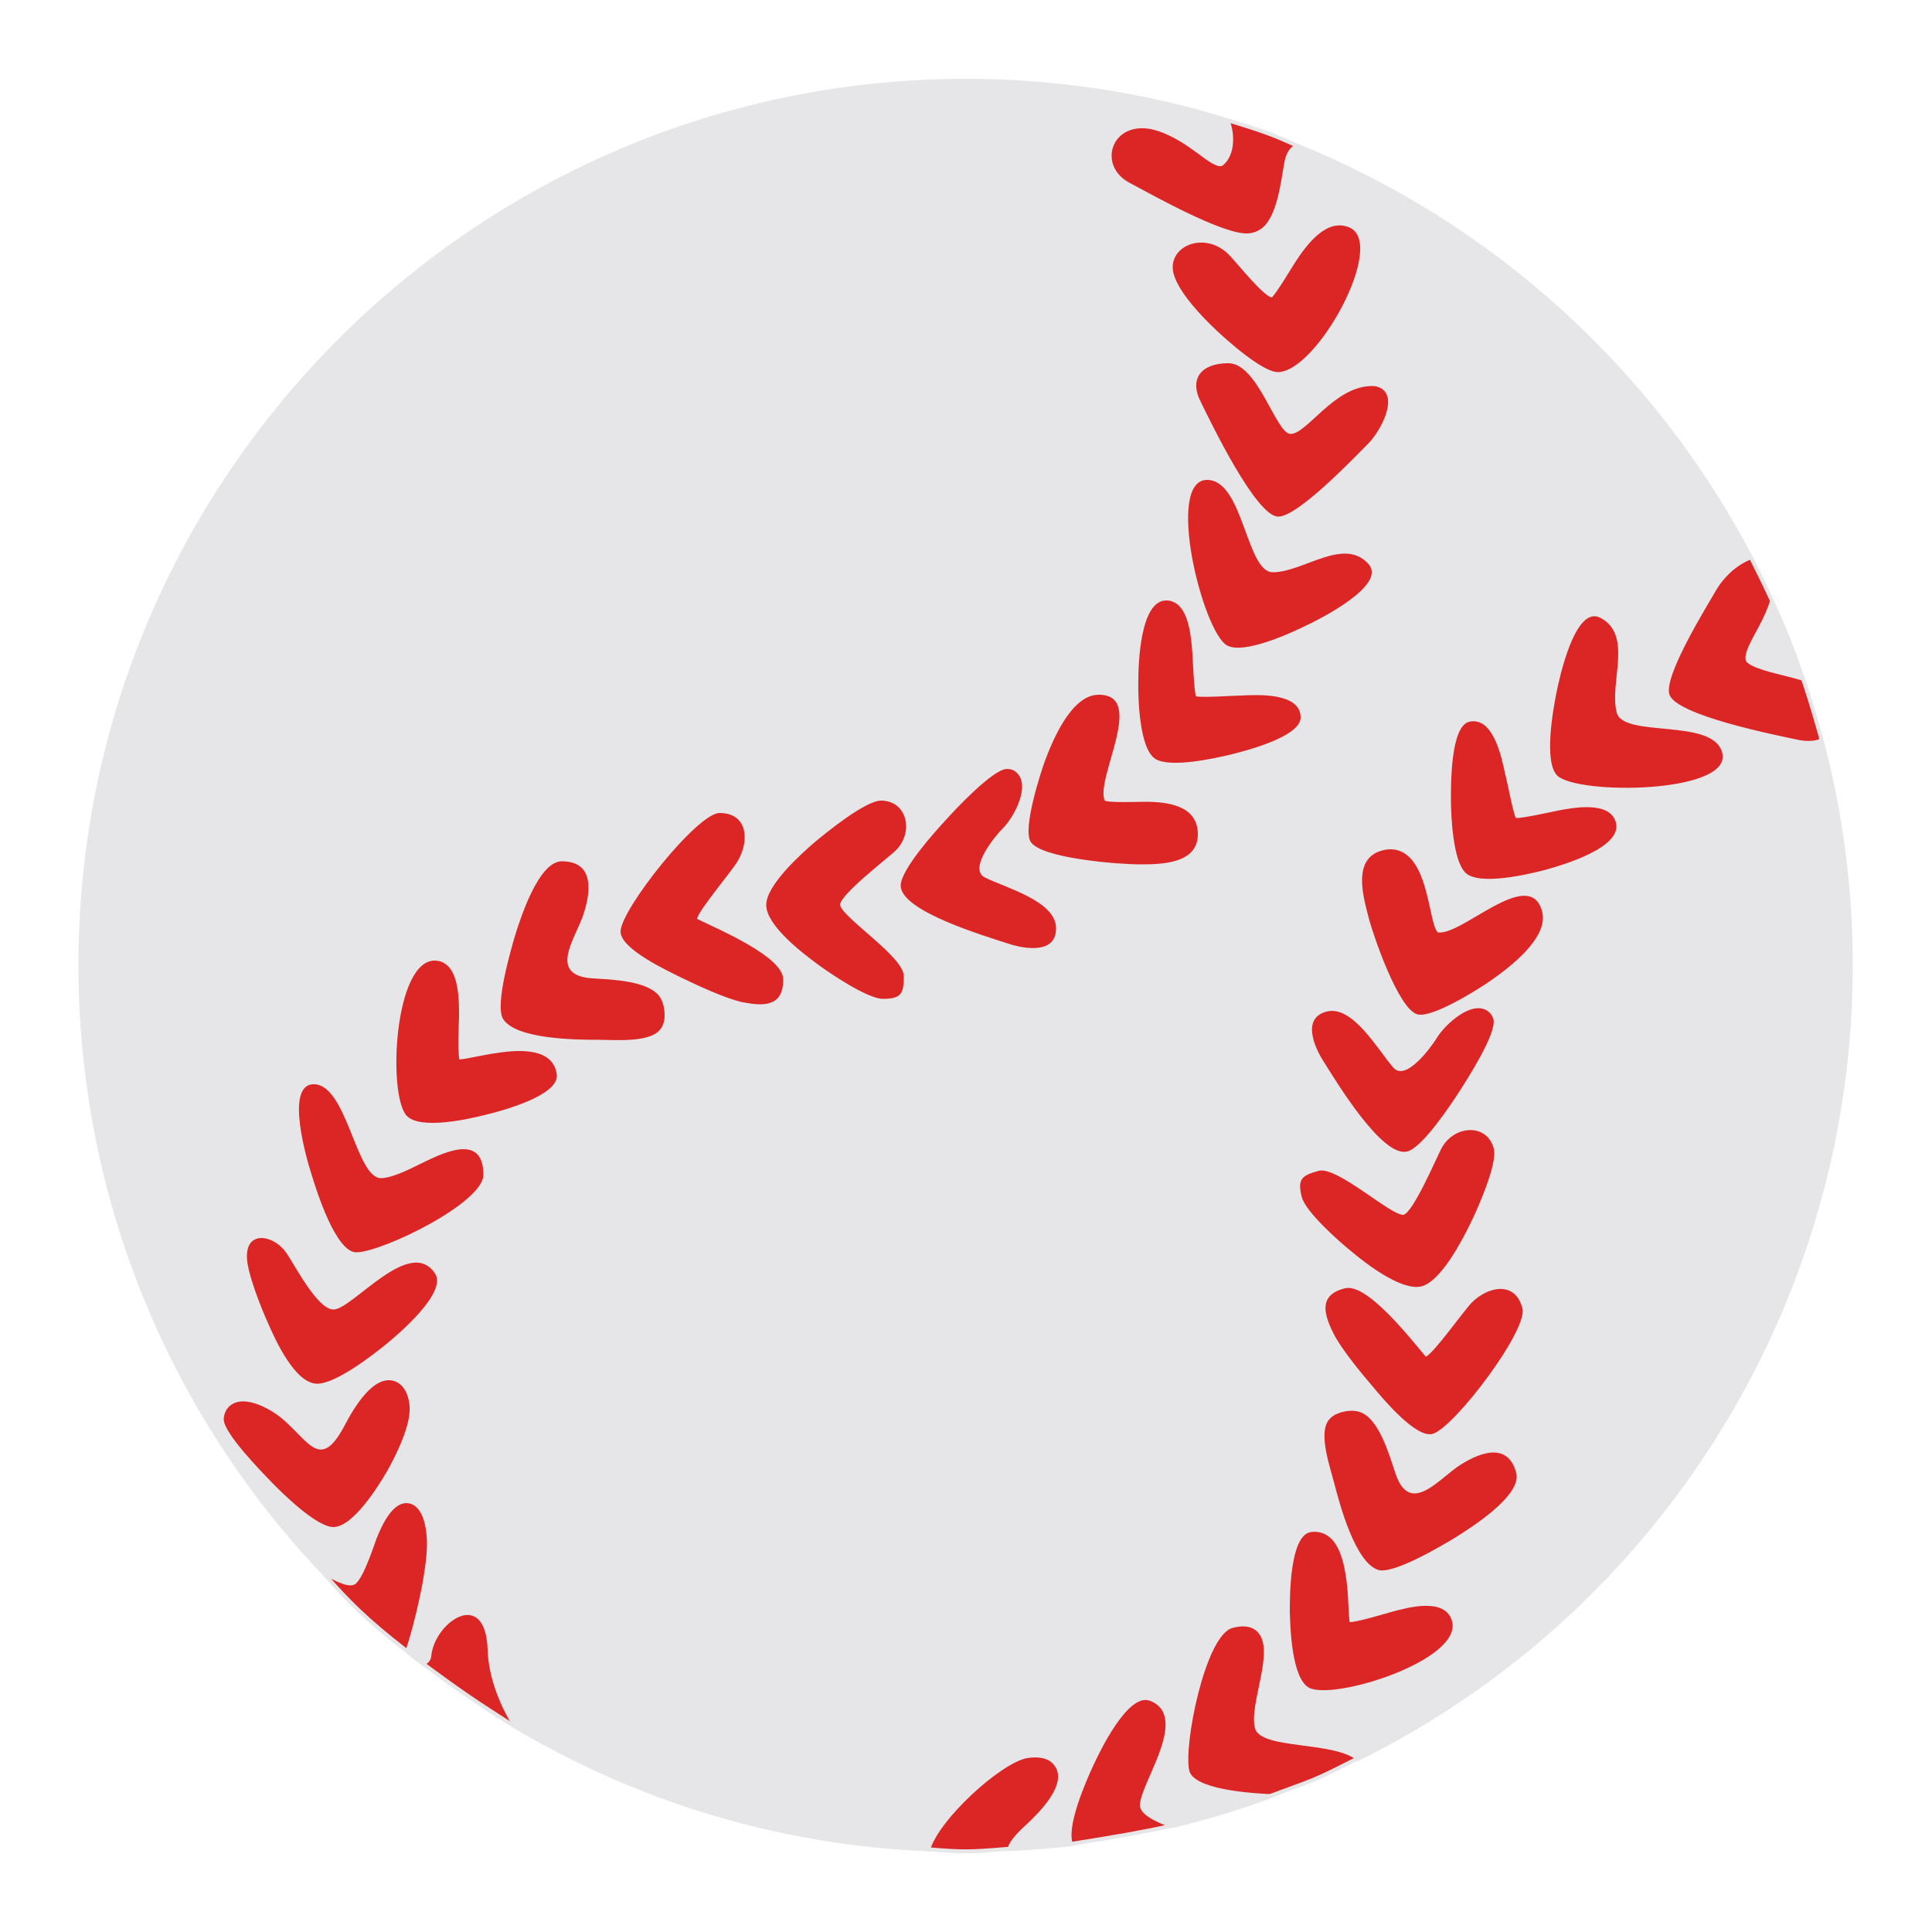 <svg enable-background="new 0 0 500 500" viewBox="0 0 500 500" xmlns="http://www.w3.org/2000/svg"><g clip-rule="evenodd" fill-rule="evenodd"><path d="m318.3 31.3c-22.1-6.9-45.1-10.4-68.3-10.4-126.4 0-229.2 102.7-229.2 228.9 0 58.7 22.5 114.7 62.9 157.3 6.3 7.2 11.3 12.2 21.1 19.8 1.5 1.3 3.1 2.5 4.7 3.7 10.5 7.7 13.5 9.7 23.2 15.9 32.8 19.6 69.7 30.6 107.8 32.1 8.5.7 10.5.7 20-.1 5.8-.3 11.6-.7 17.3-1.4 11.2-1.8 17.2-2.8 25.4-4.6 9.6-2.3 19-5.2 28.2-8.7 9.6-3.5 9.6-3.5 19.7-8.6 78.2-38.6 127.9-118.1 127.9-205.3 0-20-2.6-39.9-7.8-59.2-5.3-19.1-10.3-31.1-18-46.3-25.2-48.2-67.1-86.5-118.2-107-5.9-2.7-8.9-3.7-16.7-6.1z" fill="#dc2626" stroke="#e6e6e8" stroke-miterlimit="10"/><path d="m458.3 154.7c-1.8 6.9-7.3 13.1-6.5 16.2.5 1.8 8.1 3.5 9.7 3.9s3.6.9 5.4 1.5c-2.4-7.3-5.3-14.5-8.6-21.6m-140.4-60.7c7.7 0 12.3 18.3 16.1 18.3 4.3 0 11.3-12.4 21.1-12.4 1.2 0 2.4.4 3.2 1.3 2.9 3.4-1.6 11-4.2 13.6-4 4-18.2 18.9-23.3 18.9-5.7 0-17.4-24.3-19.9-29.4-3.4-6.4.1-10.3 7-10.3zm11.5 54.1c7.9 0 18.3-9.2 24.7-2.2 5.1 5.5-12.7 14.4-15.9 15.9-4 2-16.4 7.7-20.7 5.2-6.3-3.7-16-42.8-5.1-42.8 9.4 0 10.1 23.9 17 23.9zm-19.9 32.1c1.8.4 10.1-.2 11.8-.2 4.2-.2 15.3-.8 15.3 5.7 0 5-14.5 8.7-18.2 9.6-4.2 1-15.6 3.5-19.4 1.1-4.2-2.7-4.5-15.9-4.4-20.3 0-4.4.5-20.7 7.2-20.7.7 0 1.3.1 1.9.4 4.1 1.8 4.6 9.5 4.9 13.4.1 1.6.4 9.4.9 11zm-23.6 27c1.2.6 8.9.3 10.4.3 5.8 0 13.7.9 13.7 8.4 0 7.7-9.5 7.8-15.1 7.8-5.1 0-25.6-1.5-28.2-5.9-2-3.4 2.4-17.2 3.7-20.8 2-5.4 6.9-17.2 13.9-17.2 12.5-.1-.9 21.6 1.6 27.4zm-25 37c-5.4-1.8-27.8-8.3-27.8-15 0-4.1 8.8-13.9 11.6-16.9 2.4-2.7 12.3-13.3 15.9-13.3.8 0 1.6.2 2.2.7 4.3 3.3-.5 12-3.3 14.7-2 2-9 10.5-4.6 12.7 5.2 2.6 18.4 6.1 18.4 13.1.1 6.8-8.2 5.4-12.4 4zm-32.4 14.3c-4 0-13.9-6.7-17.1-9.1-3.8-2.8-13.1-9.9-13.1-15.2 0-5.1 8.9-13.1 12.5-16.2 3.1-2.6 13.2-10.8 17.2-10.8 6.9 0 8.7 8.5 3.5 13.2-2.2 2-14.1 11.2-14.1 13.8.7 3.4 16.5 13.4 16.5 18.4 0 4.5-.6 5.9-5.4 5.9zm-48.1-20.7c5.2 2.6 22.3 9.7 22.3 15.7 0 7.1-5.1 6.9-10.4 5.9-4.4-.9-12.1-4.5-16.2-6.5-3.4-1.7-15.5-7.3-15.5-11.8 0-5.7 19.9-30.7 25.6-30.7 7.3 0 7.8 7.1 4.8 12.3-1.5 2.7-10.2 12.8-10.6 15.1zm-25.3 31.3c-5.9 0-21.6-.1-24.9-5.4-2.2-3.5 2-17.8 3.1-21.6 1.4-4.5 6.1-19.2 12.1-19.2 8.8 0 7.4 8.6 5.4 14.3-2.2 6.1-8.9 15.2 2.5 16 4.6.3 14.8.5 17.6 5 .8 1.4 1.1 3 1.1 4.6 0 1.3-.3 2.6-1.2 3.7-2.8 3.4-11.7 2.6-15.7 2.6zm-36.2 5.1c1.1-.1 2.6-.4 3.6-.6 2.2-.4 4.5-.9 6.8-1.2 5.1-.7 14-1.3 14.8 5.8.5 5.4-14.6 9.4-18.4 10.3-4.3 1.1-17.1 4-20.5.2-4.9-5.5-3.2-40.1 7.3-40.1.9 0 1.8.2 2.5.7 3.9 2.3 3.8 10 3.8 14-.1 1.5-.4 9 .1 10.9zm-26.7 49.9c-5.3 0-10.3-16-11.5-19.9-1.1-3.4-7.2-23.6.5-23.6 8.6 0 10.9 24.3 17.4 24.3 2.7 0 7.2-2.2 9.6-3.4 5.4-2.6 16.9-8.9 16.9 2.5.1 7.3-26.3 20.1-32.9 20.1zm-10.1 34c-5.7 0-10.8-11.2-12.7-15.6-1.7-3.7-5.6-13.4-5.5-17.4 0-6.8 7-5.4 10.1-1 2.2 3.1 8.1 14.8 12.3 14.8 4.9 0 19.8-19.2 26.3-9.3 3.2 4.9-9.5 15.7-12.7 18.3-3.7 3-13 10.2-17.8 10.2zm4.2 37.1c-4.4 0-13.3-8.8-16.2-11.8-2.5-2.6-12.2-12.5-12.2-16.1 0-.9.3-1.8.8-2.6 3.4-4.7 11.4-.1 14.5 2.6 6.9 5.9 9.8 13.5 16.1 1.4 2-3.8 7.5-13.6 13.2-11.1 2.4 1.1 3.3 3.9 3.5 6.3.4 4.9-3.5 12.7-5.8 16.8-2.3 4-8.9 14.5-13.9 14.5zm242.8-318.2c1.3-1.1 5.5-8.3 6.4-9.6 2.8-4.2 7.9-11.1 13.8-8.5 9.6 4.3-8.5 37.4-18.6 37.4-4 0-13.4-8.4-16.2-11.1-3.5-3.3-9.3-9.4-10.7-14.1-2.2-7.3 8.1-11.8 14.5-4.9 1.6 1.6 8.4 10.2 10.8 10.8zm89.3 107.4c1.7 6.7 25 1.3 27.3 10.4 2.8 10.6-37.5 11-42.7 5.9-3.5-3.5-1.1-16.9-.2-21.4.7-3.5 4.8-22.9 11.4-19.4 8.5 4.5 2.2 16.8 4.2 24.5zm-26.1 27.3c1.7.1 9.3-1.6 10.8-1.9 4.1-.8 13.6-2.6 15.1 3.1 1.7 6.5-13.9 11-18.2 12.2-4.2 1.1-17.1 4.2-20.7.8-3.3-3.1-3.8-14.7-3.8-19.1 0-3.8-.1-18.8 4.7-20 .7-.2 1.5-.2 2.2 0 4.5 1.1 6.3 9.5 7.1 13.4.5 1.6 2 9.9 2.8 11.5zm-20.2 29.6c6.2 1 23.8-17.4 27-5.4 1.8 6.8-8.5 14.5-13.2 17.8-3.1 2.2-15.3 9.9-19.1 8.8-4.9-1.3-11.6-20.8-12.8-25.8-1.4-5.4-3.8-14.6 3.7-16.6 1.8-.5 3.6-.4 5.2.4 7 3.6 6.9 18.6 9.2 20.8zm-29.5 33.5c-2.4-3.7-5.8-11.3.7-13 6.8-1.8 13.4 10.1 17.3 14.5 3.2 3.7 9.7-5.2 11.2-7.6 2-3.4 9.2-10.2 13.4-6.9.6.5 1.1 1.2 1.3 2 .9 3.6-6.9 15.7-8.9 18.8-2.2 3.4-9.5 14.4-13.4 15.4-6.5 1.7-18.5-18.3-21.6-23.2zm-5.7 35c-1.2-4.7 0-5.6 4.4-6.8 4.8-1.2 18.6 11.6 21.9 11.4 2.5-.6 8.4-14.4 9.8-17.1 3.2-6.2 11.9-6.7 13.6 0 1 3.9-4.3 15.8-6.1 19.4-2.1 4.3-7.6 14.9-12.6 16.2-5.1 1.3-14.3-5.8-18-8.9-3-2.4-12-10.3-13-14.2zm32.1 41.3c2.2-1 9.8-11.9 11.9-14 4.3-4.3 11.3-5.6 13.1 1.5 1.5 5.6-17.8 31.1-23.3 32.5-4.3 1.1-12.8-9.1-15.3-12.1-3-3.5-8.4-10-10.4-14.1-2.4-4.9-3.8-9.8 3.1-11.5 5.8-1.4 17.2 13.4 20.9 17.7zm-23.8 32.4c-1-3.9-4-12.4-1.4-15.9.8-1.1 2-1.7 3.3-2.1 1.5-.4 3.2-.6 4.7-.1 5.1 1.5 7.8 11.4 9.3 15.8 3.6 10.9 10.7 2.2 16.1-1.6 5-3.4 13-6.9 15.2 1.6 1.5 5.8-11.6 14.1-15.6 16.6-3.4 2.1-16.2 9.7-20.1 8.5-6-1.9-10-17-11.5-22.8zm4.1 36.3c2 0 9.2-2.2 10.7-2.6 4.3-1.2 14.1-3.9 15.8 2.4 2.6 10.1-30.5 20.5-37 17.2-4.5-2.4-4.9-15.5-5-19.9 0-3.9 0-19.5 5.4-20.4 1.3-.2 2.6 0 3.8.6 3.9 2 5 8.3 5.5 12.2.3 2.3.4 4.6.5 6.8.1 1.1.1 2.6.3 3.7zm-31-388.5c-22.1-6.9-45.1-10.4-68.3-10.4-126.4 0-229.2 102.8-229.2 229.2 0 58.8 22.5 114.8 62.9 157.4 1.8 1 6.1 3.5 8 2.6 2.1-1 4.9-9.6 5.7-11.8 1.2-3 4.2-10.2 8.6-9.2 3.8.9 4.5 7.2 4.5 10.4 0 7.1-3.1 20.4-5.6 27.9 1.5 1.3 3.1 2.5 4.7 3.7 1-.5 1.9-1.3 2-2.4.7-8.8 14-18.1 14.6-1.8.2 7 3 14.1 6.6 20 32.8 19.6 69.7 30.6 107.8 32.2 2.2-8.2 18.5-22.9 25.2-24.1 2.4-.4 5.4-.3 7 1.8 3.9 4.9-4.3 12.7-7.4 15.6-1.4 1.3-4.6 4.2-4.8 6.7 5.8-.3 11.6-.7 17.3-1.4-.2-.3-.3-.7-.4-1-1.2-4.7 3.4-15.4 5.4-19.7 1.7-3.7 8.9-18.7 14.5-16.9 1.3.4 2.4 1.2 3.2 2.3 4.4 6.6-6.6 21.3-5.5 25.4.6 2.4 5.8 4.4 8.3 5.3 9.6-2.3 19-5.2 28.2-8.7-9.7-.2-22.6-1.6-23.8-6.1-1.6-6.3 4.1-35.2 11.2-37 2.2-.6 4.7-.7 6.4 1 4.8 4.7-2.3 18.7-.6 25 1.5 5.6 21 3.2 26.6 8.5 78.2-38.6 127.9-118.2 127.9-205.6 0-20-2.6-39.9-7.8-59.2-1.7.9-3.9.9-6 .5-5.6-1.2-32.1-6.4-33.5-11.9-1.3-4.9 9.6-22.5 12.4-27.3.9-1.5 2.2-3 3.5-4.2s3.4-2.7 5.5-3.4c-25.2-48.4-67.1-86.7-118.2-107.3-1.5.9-2.3 2.3-2.7 4.1-1 4.9-1.8 15-6.4 17.9-.9.6-1.9.9-3 1-6.3.5-24.6-9.8-30.8-13.1-8.8-4.7-4.3-17.2 7.4-13.4 4.1 1.4 7.3 3.6 10.7 6.1 1.1.8 4.1 3.2 5.5 3 .3 0 .6-.2.8-.4 2.9-2.6 2.9-7.7 1.6-11.3z" fill="#e6e6e8"/></g></svg>
